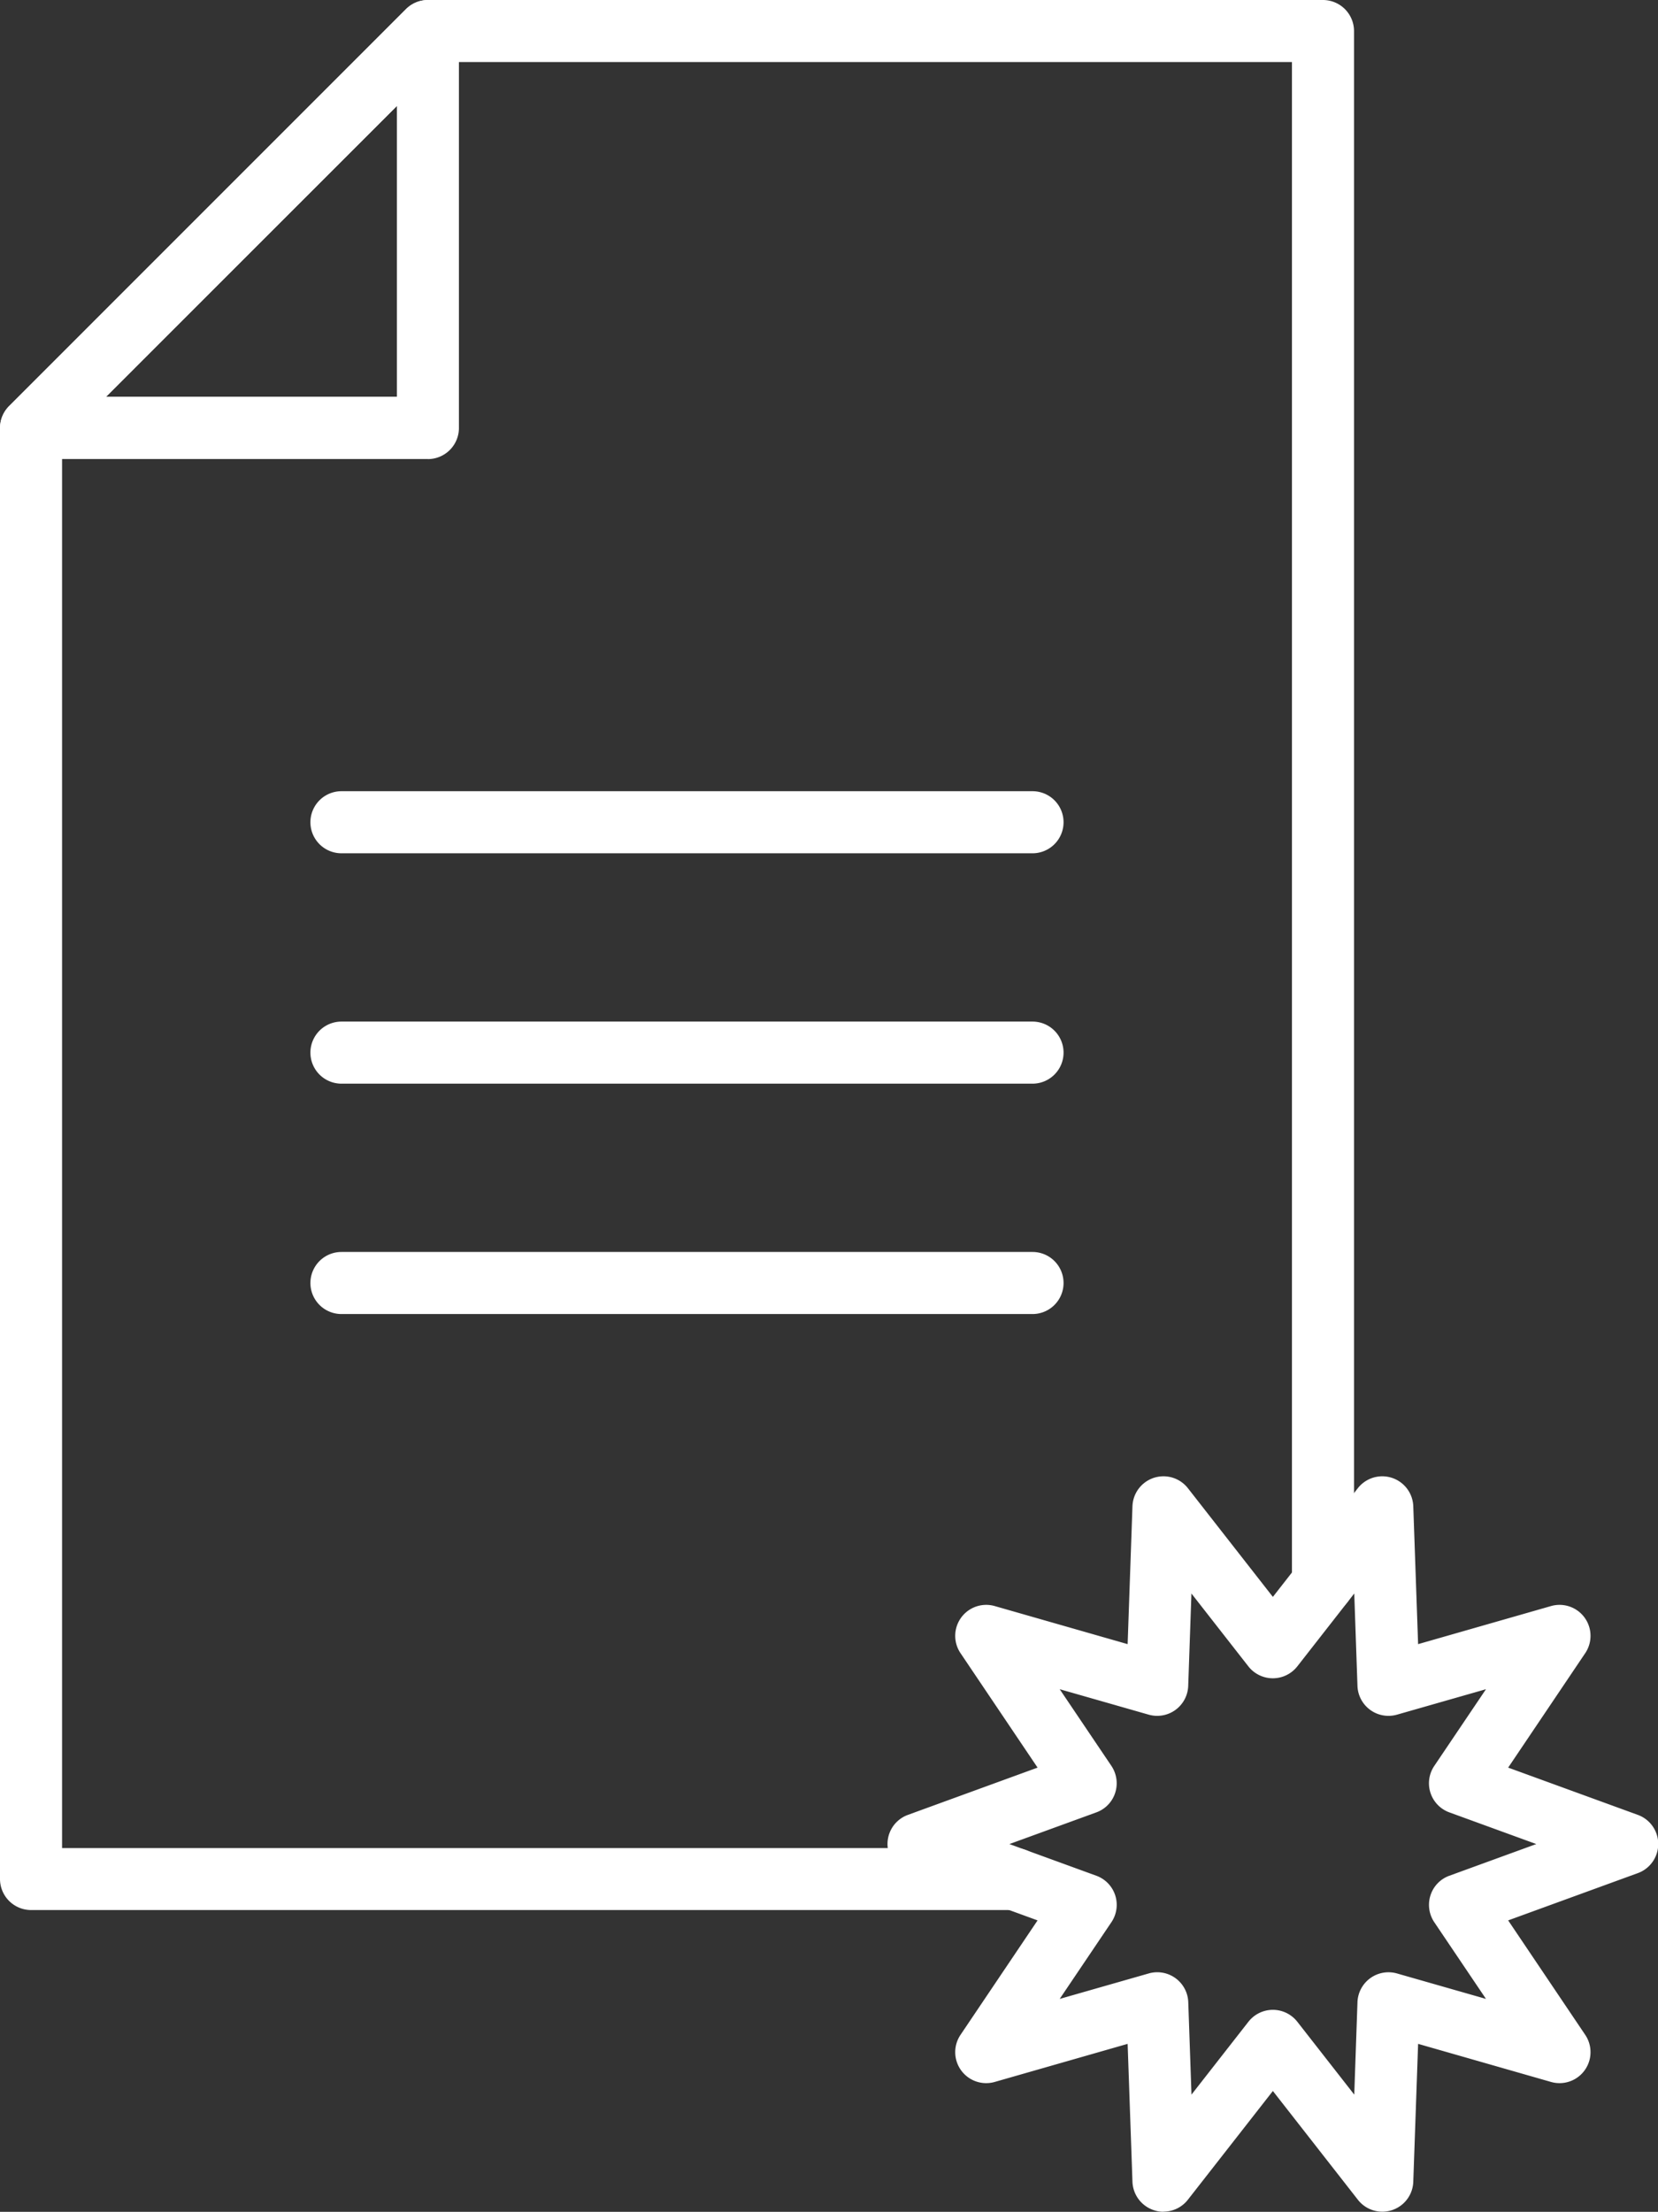 <svg id="Designs" xmlns="http://www.w3.org/2000/svg" width="28.848" height="38.48" viewBox="0 0 28.848 38.48">
  <rect x="0" y="0" width="28.848" height="38.48" fill="#333333" stroke="none"/>
  <path id="Tracciato_35791" data-name="Tracciato 35791" d="M7.449,7.984H.544a.54.54,0,0,1-.382-.921L7.068.156a.54.54,0,0,1,.921.382V7.445a.541.541,0,0,1-.54.54ZM1.846,6.9H6.91V1.841L1.846,6.9Z" transform="translate(-0.004 0.002)" fill="#fff"/>
  <path id="Tracciato_35792" data-name="Tracciato 35792" d="M17.661,33.23H.54A.541.541,0,0,1,0,32.69V7.447a.539.539,0,0,1,.158-.381L7.066.158A.539.539,0,0,1,7.447,0H23.019a.541.541,0,0,1,.54.54v27a.54.54,0,0,1-1.08,0V1.079H7.67L1.08,7.67V32.152H17.661a.54.54,0,1,1,0,1.08Z" transform="translate(0 0)" fill="#fff"/>
  <path id="Tracciato_35793" data-name="Tracciato 35793" d="M46.455,87.46H34.43a.54.54,0,1,1,0-1.08H46.454a.54.54,0,1,1,0,1.08Z" transform="translate(-28.489 -72.615)" fill="#fff"/>
  <path id="Tracciato_35794" data-name="Tracciato 35794" d="M46.455,112.61H34.43a.54.54,0,1,1,0-1.08H46.454a.54.54,0,1,1,0,1.08Z" transform="translate(-28.489 -93.757)" fill="#fff"/>
  <path id="Tracciato_35795" data-name="Tracciato 35795" d="M46.455,137.76H34.43a.54.54,0,1,1,0-1.08H46.454a.54.54,0,1,1,0,1.08Z" transform="translate(-28.489 -114.899)" fill="#fff"/>
  <path id="Tracciato_35796" data-name="Tracciato 35796" d="M101.728,173.977a.511.511,0,0,1-.167-.027.541.541,0,0,1-.373-.494l-.084-2.4-2.307.661a.539.539,0,0,1-.6-.819l1.34-1.99-2.255-.822a.539.539,0,0,1,0-1.014l2.255-.822-1.34-1.99a.539.539,0,0,1,.6-.819l2.307.661.084-2.4a.54.54,0,0,1,.964-.314l1.479,1.892,1.479-1.892a.54.54,0,0,1,.964.314l.084,2.4,2.307-.661a.539.539,0,0,1,.6.819l-1.34,1.99,2.255.822a.539.539,0,0,1,0,1.014l-2.255.822,1.34,1.99a.539.539,0,0,1-.6.819l-2.307-.661-.084,2.4a.539.539,0,0,1-.964.312l-1.479-1.892-1.479,1.892a.538.538,0,0,1-.425.207Zm-.108-4.167a.54.54,0,0,1,.539.521l.056,1.608.991-1.268a.541.541,0,0,1,.425-.207h0a.541.541,0,0,1,.425.207l.991,1.268.056-1.608a.54.54,0,0,1,.687-.5l1.549.443-.9-1.335a.542.542,0,0,1-.065-.469.535.535,0,0,1,.328-.339l1.512-.551-1.512-.551a.539.539,0,0,1-.263-.808l.9-1.335-1.549.443a.54.54,0,0,1-.687-.5l-.056-1.608-.991,1.268a.541.541,0,0,1-.851,0l-.991-1.268-.056,1.608a.54.54,0,0,1-.687.5l-1.549-.443.9,1.335a.542.542,0,0,1,.065.469.535.535,0,0,1-.328.339l-1.512.551,1.512.551a.539.539,0,0,1,.263.808l-.9,1.335,1.549-.443a.528.528,0,0,1,.148-.021Z" transform="translate(-81.484 -135.498)" fill="#fff"/>
</svg>
